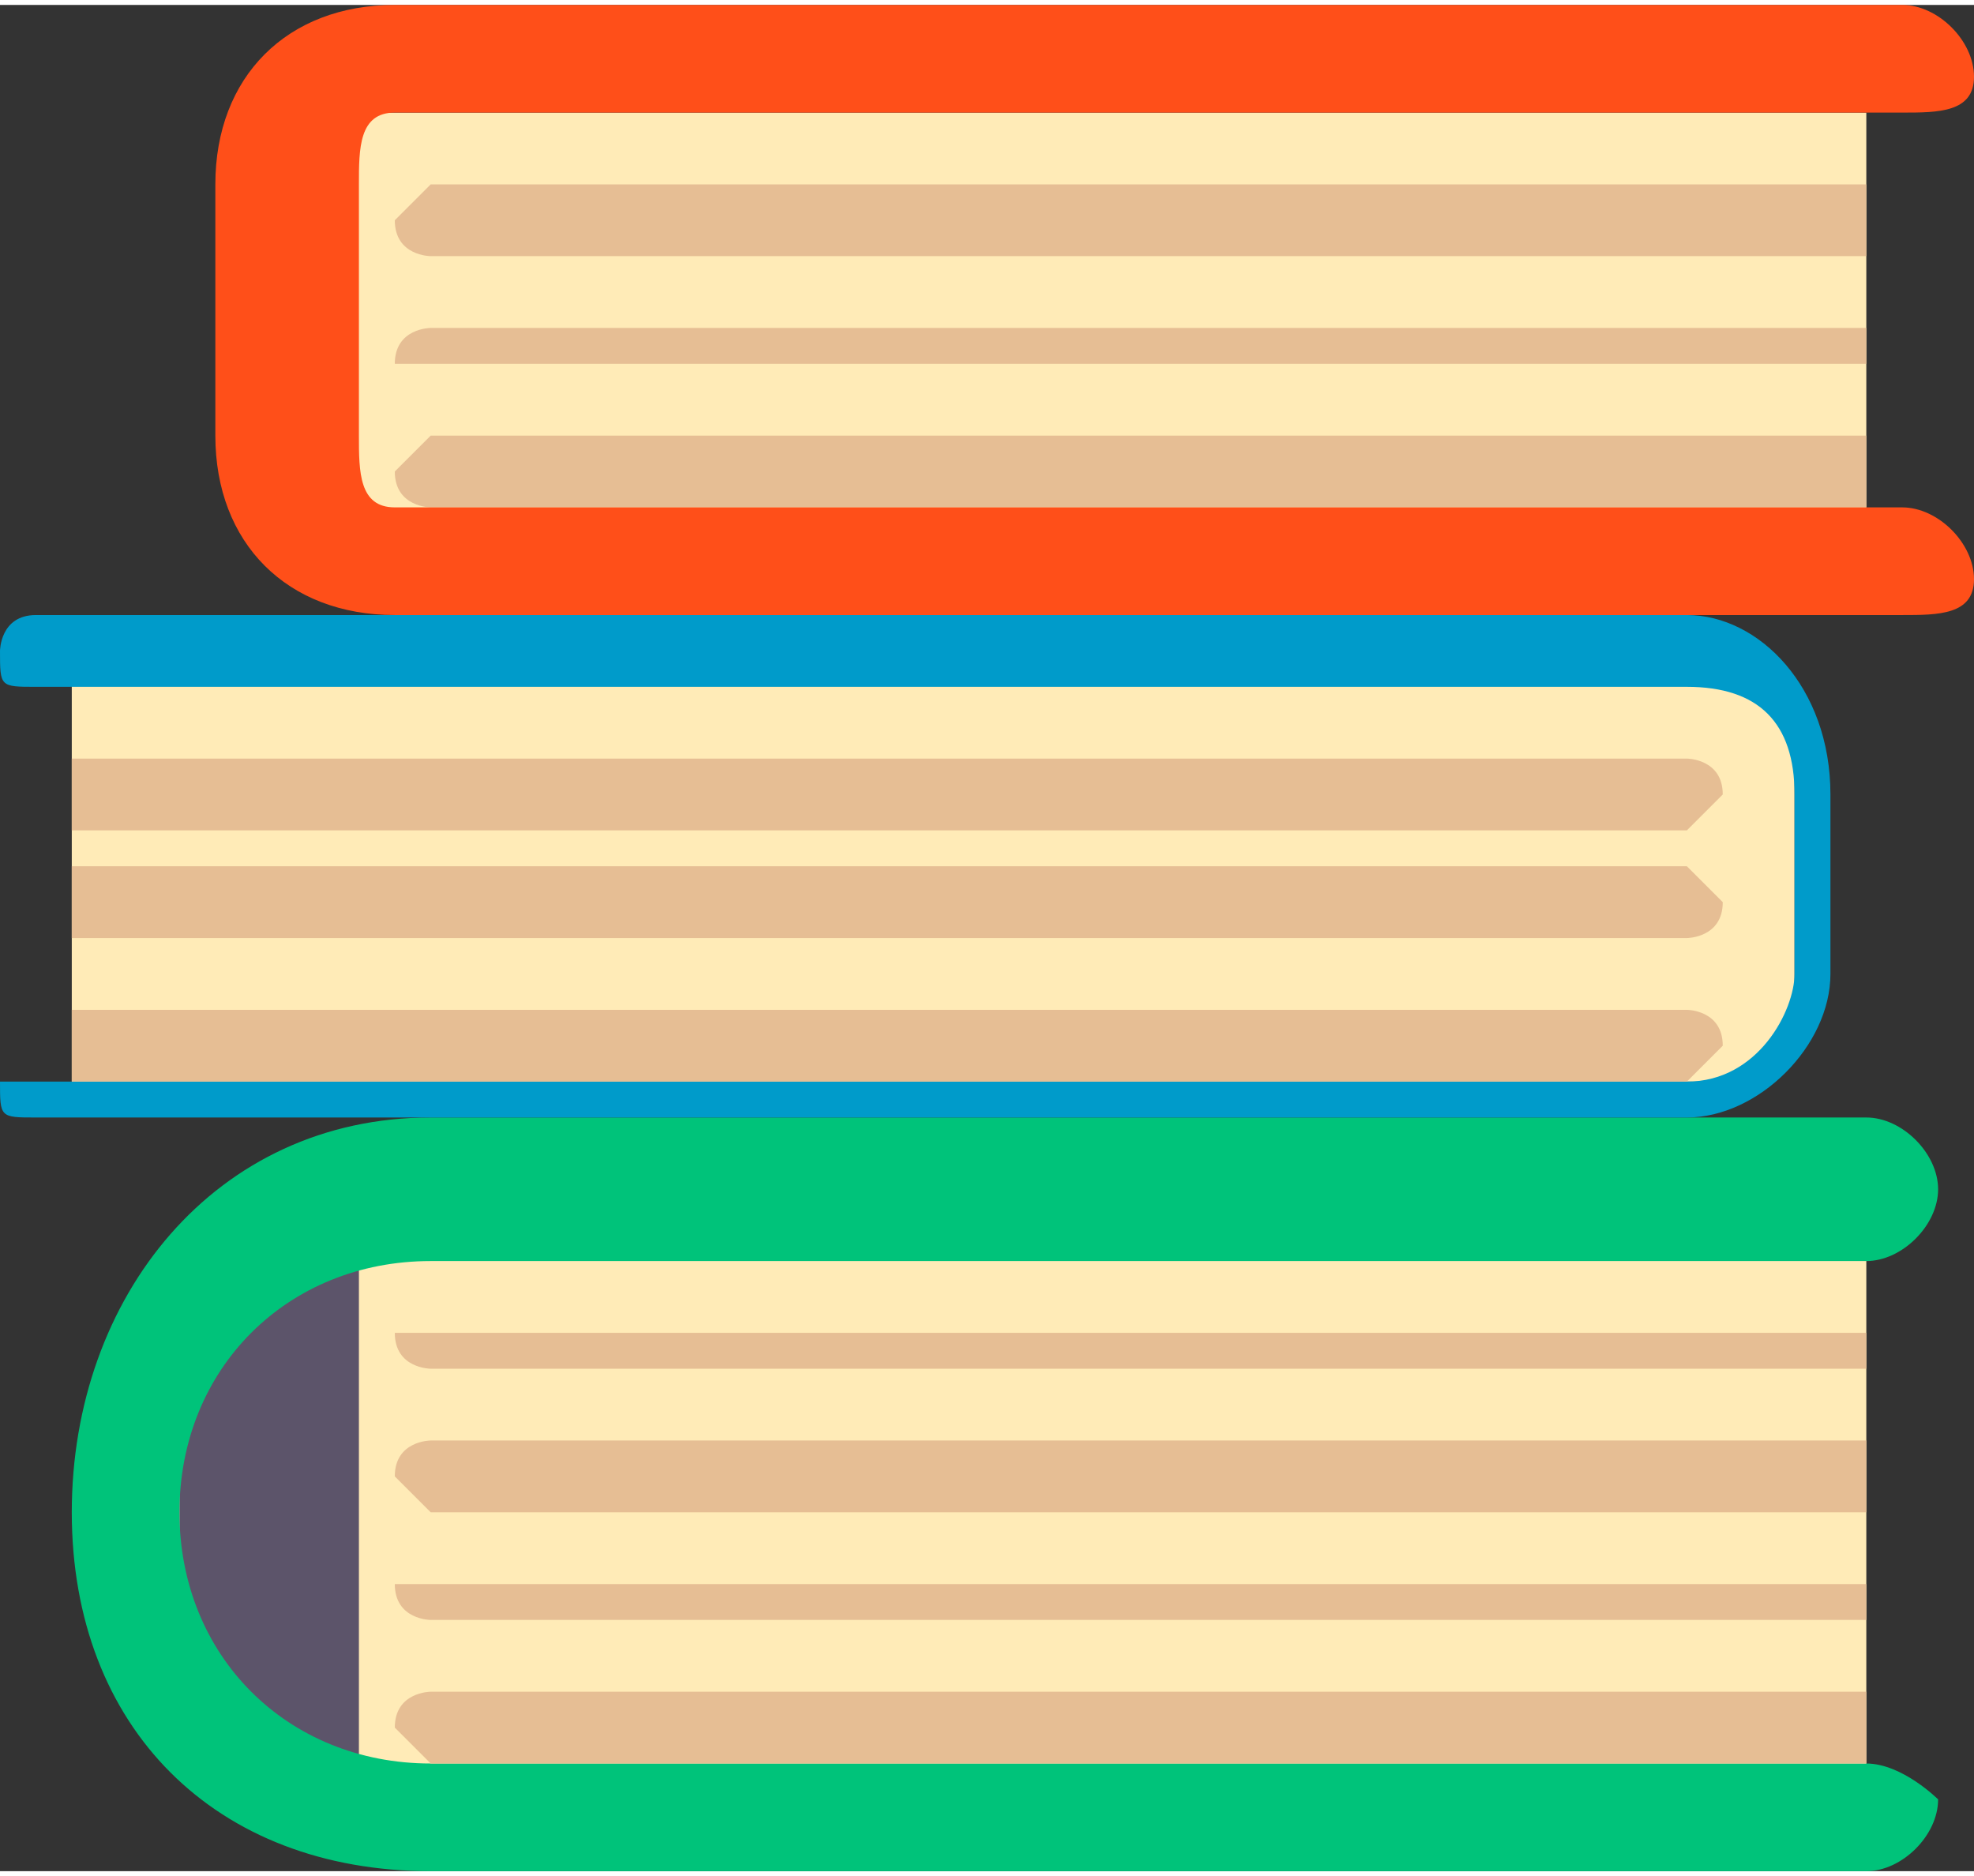 <?xml version="1.0" encoding="UTF-8"?>
<!DOCTYPE svg PUBLIC "-//W3C//DTD SVG 1.1//EN" "http://www.w3.org/Graphics/SVG/1.1/DTD/svg11.dtd">
<!-- Creator: CorelDRAW X7 -->
<svg xmlns="http://www.w3.org/2000/svg" xml:space="preserve" width="0.666in" height="0.633in" version="1.1" style="shape-rendering:geometricPrecision; text-rendering:geometricPrecision; image-rendering:optimizeQuality; fill-rule:evenodd; clip-rule:evenodd"
viewBox="0 0 55 52"
 xmlns:xlink="http://www.w3.org/1999/xlink">
 <rect x="0" y="0" width="55" height="52" fill="#333333" stroke="none"/>
 <defs>
  <style type="text/css">
   <![CDATA[
    .fil3 {fill:#009BCA}
    .fil2 {fill:#00C37A}
    .fil1 {fill:#5C546A}
    .fil4 {fill:#E6BE94}
    .fil5 {fill:#FF4F19}
    .fil0 {fill:#FFEBB7}
   ]]>
  </style>
 </defs>
 <g id="Layer_x0020_1">
  <g id="books.eps">
   <path class="fil0" d="M52 50l-41 0c-4,0 -8,-3 -8,-7l0 -2c0,-4 4,-8 8,-8l41 0 0 17z"/>
   <polygon class="fil1" points="5,35 10,35 10,49 5,49 "/>
   <path class="fil0" d="M48 30l-46 0 0 -12 46 0c1,0 2,1 2,3l0 7c0,1 -1,2 -2,2z"/>
   <polygon class="fil0" points="8,3 52,3 52,16 8,16 "/>
   <path class="fil2" d="M52 52l-40 0c-6,0 -10,-4 -10,-10 0,-6 4,-11 10,-11l40 0c1,0 2,1 2,2 0,1 -1,2 -2,2l-40 0c-4,0 -7,3 -7,7 0,4 3,7 7,7l40 0c1,0 2,1 2,1 0,1 -1,2 -2,2l0 0z"/>
   <path class="fil3" d="M47 31l-46 0c-1,0 -1,0 -1,-1 0,0 0,0 1,0l46 0c2,0 3,-2 3,-3l0 -5c0,-2 -1,-3 -3,-3l-46 0c-1,0 -1,0 -1,-1 0,0 0,-1 1,-1l46 0c2,0 4,2 4,5l0 5c0,2 -2,4 -4,4l0 0z"/>
   <path class="fil4" d="M52 7l-40 0c0,0 -1,0 -1,-1 0,0 1,-1 1,-1l40 0 0 2 0 0z"/>
   <path class="fil4" d="M52 10l-40 0c0,0 -1,0 -1,0 0,-1 1,-1 1,-1l40 0 0 1 0 0z"/>
   <path class="fil4" d="M52 14l-40 0c0,0 -1,0 -1,-1 0,0 1,-1 1,-1l40 0 0 2 0 0z"/>
   <path class="fil4" d="M2 21l45 0c0,0 1,0 1,1 0,0 -1,1 -1,1l-45 0 0 -2 0 0z"/>
   <path class="fil4" d="M2 24l45 0c0,0 1,1 1,1 0,1 -1,1 -1,1l-45 0 0 -2 0 0z"/>
   <path class="fil4" d="M2 28l45 0c0,0 1,0 1,1 0,0 -1,1 -1,1l-45 0 0 -2 0 0z"/>
   <path class="fil5" d="M53 17l-42 0c-3,0 -5,-2 -5,-5l0 -7c0,-3 2,-5 5,-5l42 0c1,0 2,1 2,2 0,1 -1,1 -2,1l-42 0c-1,0 -1,1 -1,2l0 7c0,1 0,2 1,2l42 0c1,0 2,1 2,2 0,1 -1,1 -2,1l0 0z"/>
   <path class="fil4" d="M12 47c0,0 -1,0 -1,1 0,0 1,1 1,1l40 0 0 -2 -40 0 0 0z"/>
   <path class="fil4" d="M12 44c0,0 -1,0 -1,0 0,1 1,1 1,1l40 0 0 -1 -40 0 0 0z"/>
   <path class="fil4" d="M12 40c0,0 -1,0 -1,1 0,0 1,1 1,1l40 0 0 -2 -40 0 0 0z"/>
   <path class="fil4" d="M12 37c0,0 -1,0 -1,0 0,1 1,1 1,1l40 0 0 -1 -40 0 0 0z"/>
  </g>
 </g>
</svg>
